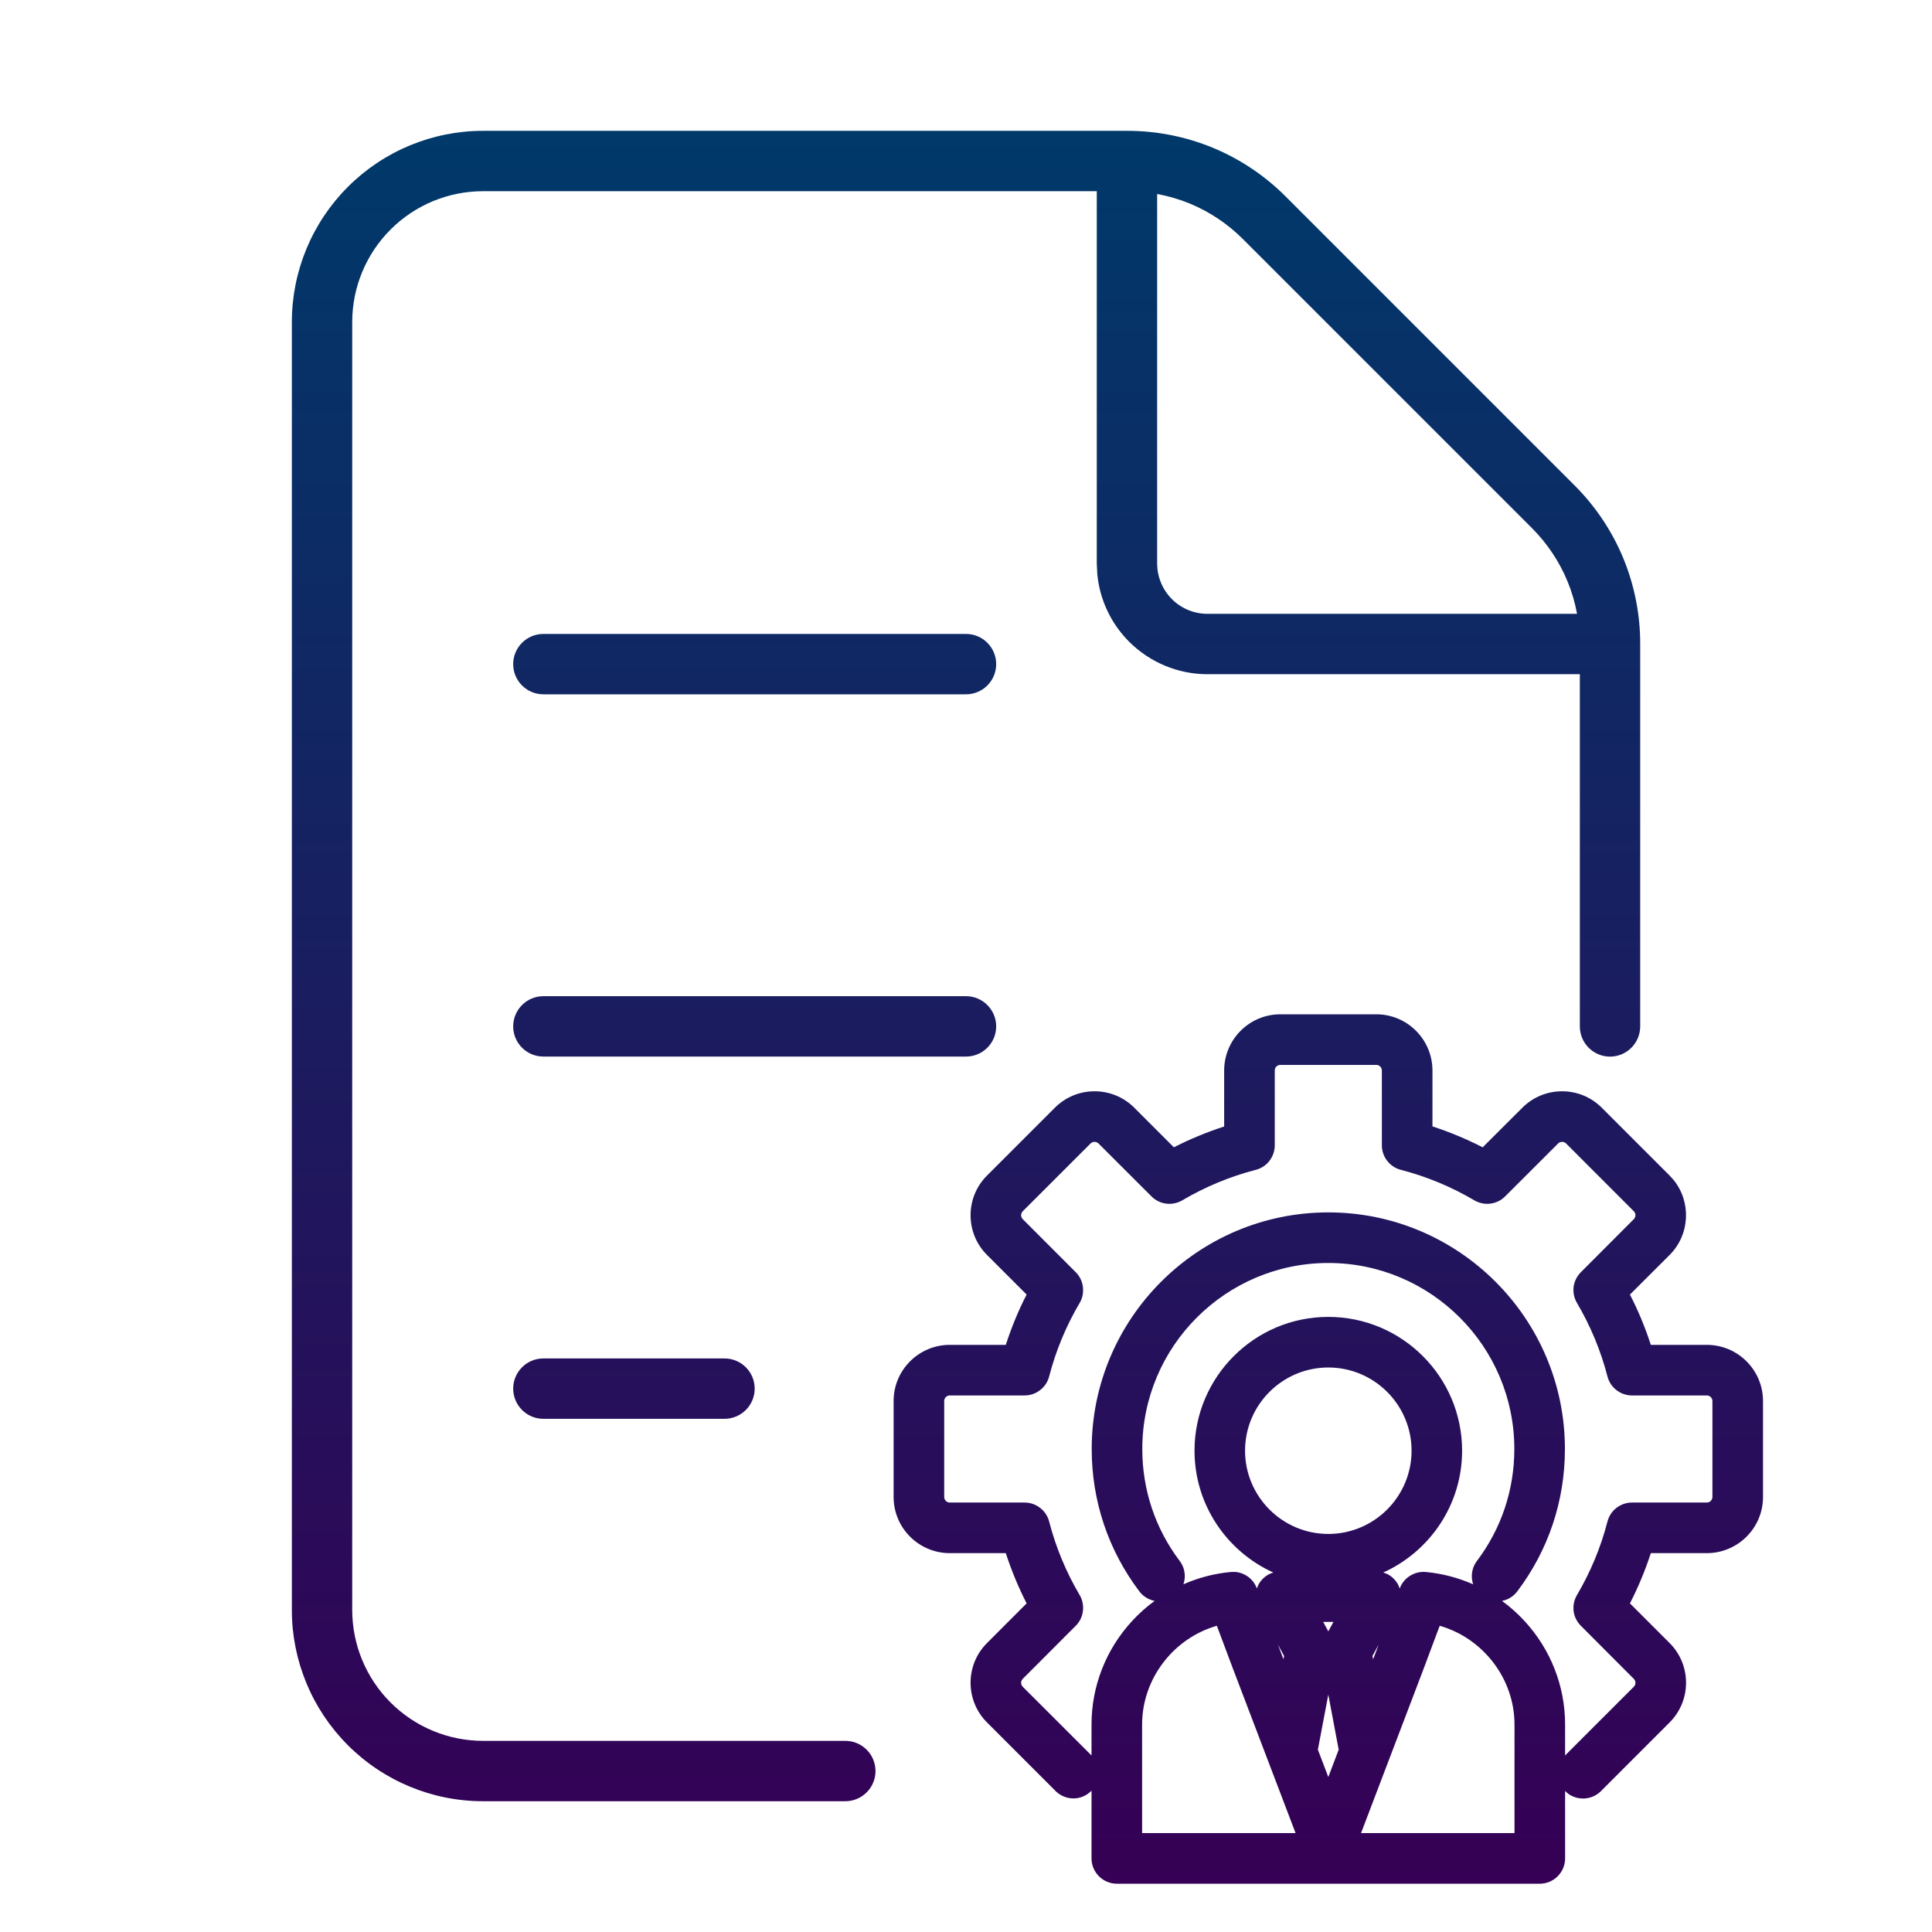 <svg width="32" height="32" viewBox="0 0 32 32" fill="none" xmlns="http://www.w3.org/2000/svg">
<path d="M22.796 16.8C23.309 16.8 23.725 17.217 23.726 17.73V18.657C24.012 18.75 24.29 18.866 24.558 19.003L25.215 18.347C25.39 18.172 25.625 18.075 25.873 18.075C26.121 18.075 26.355 18.172 26.53 18.347L27.654 19.471L27.718 19.541C28.015 19.906 27.994 20.446 27.654 20.786L26.997 21.442C27.135 21.71 27.25 21.989 27.343 22.275H28.271C28.784 22.276 29.201 22.692 29.201 23.205V24.795C29.201 25.308 28.784 25.724 28.271 25.725H27.343C27.25 26.011 27.134 26.289 26.997 26.557L27.654 27.214C28.017 27.576 28.017 28.167 27.654 28.529L26.53 29.653L26.505 29.678C26.427 29.75 26.325 29.789 26.22 29.789C26.136 29.789 26.054 29.764 25.984 29.717C25.962 29.701 25.942 29.683 25.923 29.664V30.781C25.923 30.892 25.878 30.999 25.8 31.077C25.721 31.156 25.615 31.2 25.504 31.2H18.498C18.387 31.2 18.281 31.156 18.202 31.077C18.124 30.999 18.079 30.892 18.079 30.781V29.659C18.005 29.736 17.905 29.782 17.799 29.787C17.689 29.792 17.581 29.753 17.499 29.68L17.497 29.678C17.488 29.669 17.479 29.661 17.471 29.652L16.348 28.529C15.985 28.167 15.985 27.576 16.348 27.214L17.004 26.557C16.867 26.289 16.752 26.011 16.659 25.725H15.73C15.218 25.724 14.801 25.308 14.801 24.795V23.205C14.801 22.692 15.218 22.276 15.73 22.275H16.659C16.752 21.989 16.866 21.71 17.004 21.442L16.348 20.786C15.985 20.424 15.985 19.833 16.348 19.471L17.472 18.347C17.647 18.172 17.881 18.075 18.129 18.075C18.377 18.075 18.612 18.172 18.787 18.347L19.443 19.003C19.711 18.866 19.99 18.751 20.276 18.658V17.73C20.277 17.217 20.693 16.8 21.206 16.8H22.796ZM20.155 26.928C19.441 27.132 18.917 27.8 18.917 28.564V30.362H21.459L20.432 27.666L20.431 27.664L20.155 26.928ZM23.571 27.663L22.543 30.362H25.085V28.564C25.085 27.8 24.56 27.132 23.846 26.928L23.571 27.663ZM18.667 2.167C19.155 2.166 19.639 2.262 20.09 2.448C20.541 2.635 20.95 2.909 21.295 3.255L26.078 8.038C26.424 8.383 26.699 8.793 26.886 9.244C27.072 9.695 27.168 10.179 27.167 10.667V17.001C27.166 17.277 26.943 17.501 26.667 17.501C26.391 17.501 26.168 17.277 26.167 17.001V11.167H19.999C19.513 11.167 19.047 10.973 18.703 10.63C18.402 10.329 18.216 9.934 18.175 9.515L18.166 9.334V3.167H8.001C7.426 3.167 6.875 3.395 6.469 3.802C6.063 4.208 5.834 4.759 5.834 5.334V26.667C5.834 27.241 6.063 27.793 6.469 28.199C6.875 28.605 7.427 28.834 8.001 28.834H14.001C14.277 28.834 14.501 29.058 14.501 29.334C14.501 29.61 14.277 29.834 14.001 29.834H8.001C7.161 29.834 6.356 29.5 5.762 28.906C5.168 28.312 4.834 27.507 4.834 26.667V5.334C4.834 4.494 5.168 3.689 5.762 3.095C6.356 2.501 7.161 2.167 8.001 2.167H18.667ZM21.828 28.98L22.001 29.433L22.173 28.98L22.001 28.068L21.828 28.98ZM21.206 17.638C21.156 17.638 21.114 17.679 21.114 17.73V18.971C21.114 19.063 21.083 19.153 21.026 19.227C20.97 19.3 20.89 19.353 20.8 19.376C20.372 19.487 19.962 19.657 19.581 19.882C19.501 19.929 19.407 19.947 19.315 19.936C19.223 19.924 19.138 19.882 19.072 19.816L18.194 18.939C18.178 18.923 18.155 18.913 18.129 18.913C18.103 18.913 18.08 18.923 18.064 18.939L16.94 20.062C16.905 20.098 16.904 20.157 16.94 20.193L17.817 21.071C17.883 21.137 17.925 21.222 17.936 21.314C17.948 21.407 17.93 21.5 17.883 21.58C17.658 21.961 17.488 22.371 17.377 22.799C17.354 22.889 17.301 22.969 17.227 23.025C17.154 23.082 17.064 23.113 16.972 23.113H15.73C15.68 23.113 15.639 23.155 15.639 23.205V24.795C15.639 24.845 15.68 24.887 15.73 24.887H16.972C17.064 24.887 17.154 24.918 17.227 24.975C17.301 25.031 17.354 25.111 17.377 25.201C17.488 25.629 17.658 26.039 17.883 26.42C17.93 26.5 17.948 26.593 17.936 26.686C17.925 26.778 17.883 26.863 17.817 26.929L16.94 27.807C16.904 27.843 16.904 27.902 16.94 27.938L18.068 29.065C18.072 29.069 18.075 29.073 18.079 29.077V28.564C18.079 27.928 18.318 27.319 18.75 26.85C18.864 26.725 18.99 26.614 19.124 26.516C19.024 26.496 18.933 26.441 18.871 26.358C18.355 25.675 18.082 24.858 18.082 24C18.082 21.839 19.84 20.081 22.001 20.081C24.162 20.081 25.92 21.839 25.92 24C25.92 24.858 25.647 25.675 25.131 26.358C25.092 26.41 25.041 26.453 24.983 26.481C24.95 26.498 24.914 26.508 24.878 26.516C25.012 26.614 25.137 26.725 25.252 26.85C25.684 27.319 25.923 27.928 25.923 28.564V29.076L27.061 27.938C27.097 27.902 27.097 27.843 27.061 27.807L26.185 26.929C26.119 26.863 26.076 26.778 26.064 26.686C26.053 26.593 26.072 26.5 26.119 26.42C26.344 26.039 26.514 25.629 26.625 25.201C26.648 25.111 26.701 25.031 26.774 24.975C26.848 24.918 26.938 24.887 27.03 24.887H28.271C28.322 24.887 28.363 24.845 28.363 24.795V23.205C28.363 23.155 28.322 23.113 28.271 23.113H27.03C26.938 23.113 26.848 23.082 26.774 23.025C26.701 22.969 26.648 22.889 26.625 22.799C26.514 22.371 26.344 21.961 26.119 21.58C26.072 21.5 26.053 21.407 26.064 21.314C26.076 21.222 26.119 21.137 26.185 21.071L27.061 20.193C27.097 20.157 27.097 20.098 27.061 20.062L25.939 18.939C25.922 18.923 25.899 18.913 25.873 18.913C25.847 18.913 25.824 18.923 25.808 18.939L24.93 19.816C24.864 19.882 24.779 19.924 24.686 19.936C24.595 19.947 24.501 19.929 24.421 19.882C24.04 19.657 23.63 19.487 23.202 19.376C23.112 19.353 23.032 19.3 22.976 19.227C22.919 19.153 22.888 19.063 22.888 18.971V17.73C22.887 17.679 22.846 17.638 22.796 17.638H21.206ZM22.732 27.429L22.743 27.483L22.787 27.368L22.834 27.241L22.732 27.429ZM21.215 27.368L21.258 27.482L21.269 27.429L21.166 27.239L21.215 27.368ZM22.001 27.02L22.086 26.864H21.916L22.001 27.02ZM22.001 20.919C20.302 20.919 18.92 22.301 18.92 24C18.92 24.676 19.134 25.317 19.54 25.855C19.607 25.943 19.635 26.054 19.62 26.164C19.616 26.191 19.609 26.216 19.601 26.241C19.848 26.132 20.113 26.062 20.387 26.037L20.456 26.036C20.617 26.048 20.759 26.152 20.817 26.307L20.818 26.31C20.828 26.283 20.838 26.256 20.852 26.231C20.89 26.169 20.942 26.117 21.005 26.081C21.032 26.066 21.061 26.055 21.09 26.046C20.322 25.698 19.785 24.925 19.785 24.028C19.785 22.806 20.779 21.812 22.001 21.812C23.223 21.812 24.217 22.806 24.217 24.028C24.217 24.926 23.68 25.698 22.911 26.046C22.941 26.055 22.97 26.066 22.997 26.081C23.06 26.117 23.112 26.169 23.149 26.231C23.164 26.256 23.173 26.283 23.183 26.31L23.185 26.307C23.217 26.221 23.277 26.148 23.355 26.1C23.432 26.051 23.524 26.029 23.615 26.037C23.889 26.062 24.153 26.133 24.4 26.241C24.392 26.216 24.386 26.19 24.382 26.164C24.367 26.054 24.395 25.943 24.462 25.855C24.868 25.317 25.082 24.676 25.082 24C25.082 22.301 23.7 20.919 22.001 20.919ZM22.001 22.65C21.241 22.65 20.622 23.268 20.622 24.028C20.622 24.788 21.241 25.407 22.001 25.407C22.761 25.407 23.38 24.788 23.38 24.028C23.38 23.268 22.761 22.65 22.001 22.65ZM12 22.5C12.276 22.5 12.5 22.724 12.5 23C12.5 23.276 12.276 23.5 12 23.5H9C8.724 23.5 8.5 23.276 8.5 23C8.5 22.724 8.724 22.5 9 22.5H12ZM16 16.5C16.276 16.5 16.5 16.724 16.5 17C16.5 17.276 16.276 17.5 16 17.5H9C8.724 17.5 8.5 17.276 8.5 17C8.5 16.724 8.724 16.5 9 16.5H16ZM16 10.5C16.276 10.5 16.5 10.724 16.5 11C16.5 11.276 16.276 11.5 16 11.5H9C8.724 11.5 8.5 11.276 8.5 11C8.5 10.724 8.724 10.5 9 10.5H16ZM19.166 9.334L19.17 9.416C19.189 9.607 19.273 9.786 19.41 9.923C19.566 10.079 19.778 10.167 19.999 10.167H26.121C26.087 9.982 26.034 9.801 25.962 9.627C25.826 9.298 25.625 8.998 25.373 8.746L20.588 3.961C20.336 3.709 20.037 3.508 19.708 3.372C19.533 3.3 19.351 3.247 19.166 3.213V9.334Z" fill="url(#paint0_linear_2128_8102)"/>
<defs>
<linearGradient id="paint0_linear_2128_8102" x1="17.018" y1="2.167" x2="17.018" y2="31.2" gradientUnits="userSpaceOnUse">
<stop stop-color="#00396A"/>
<stop offset="1" stop-color="#350055"/>
</linearGradient>
</defs>
</svg>
